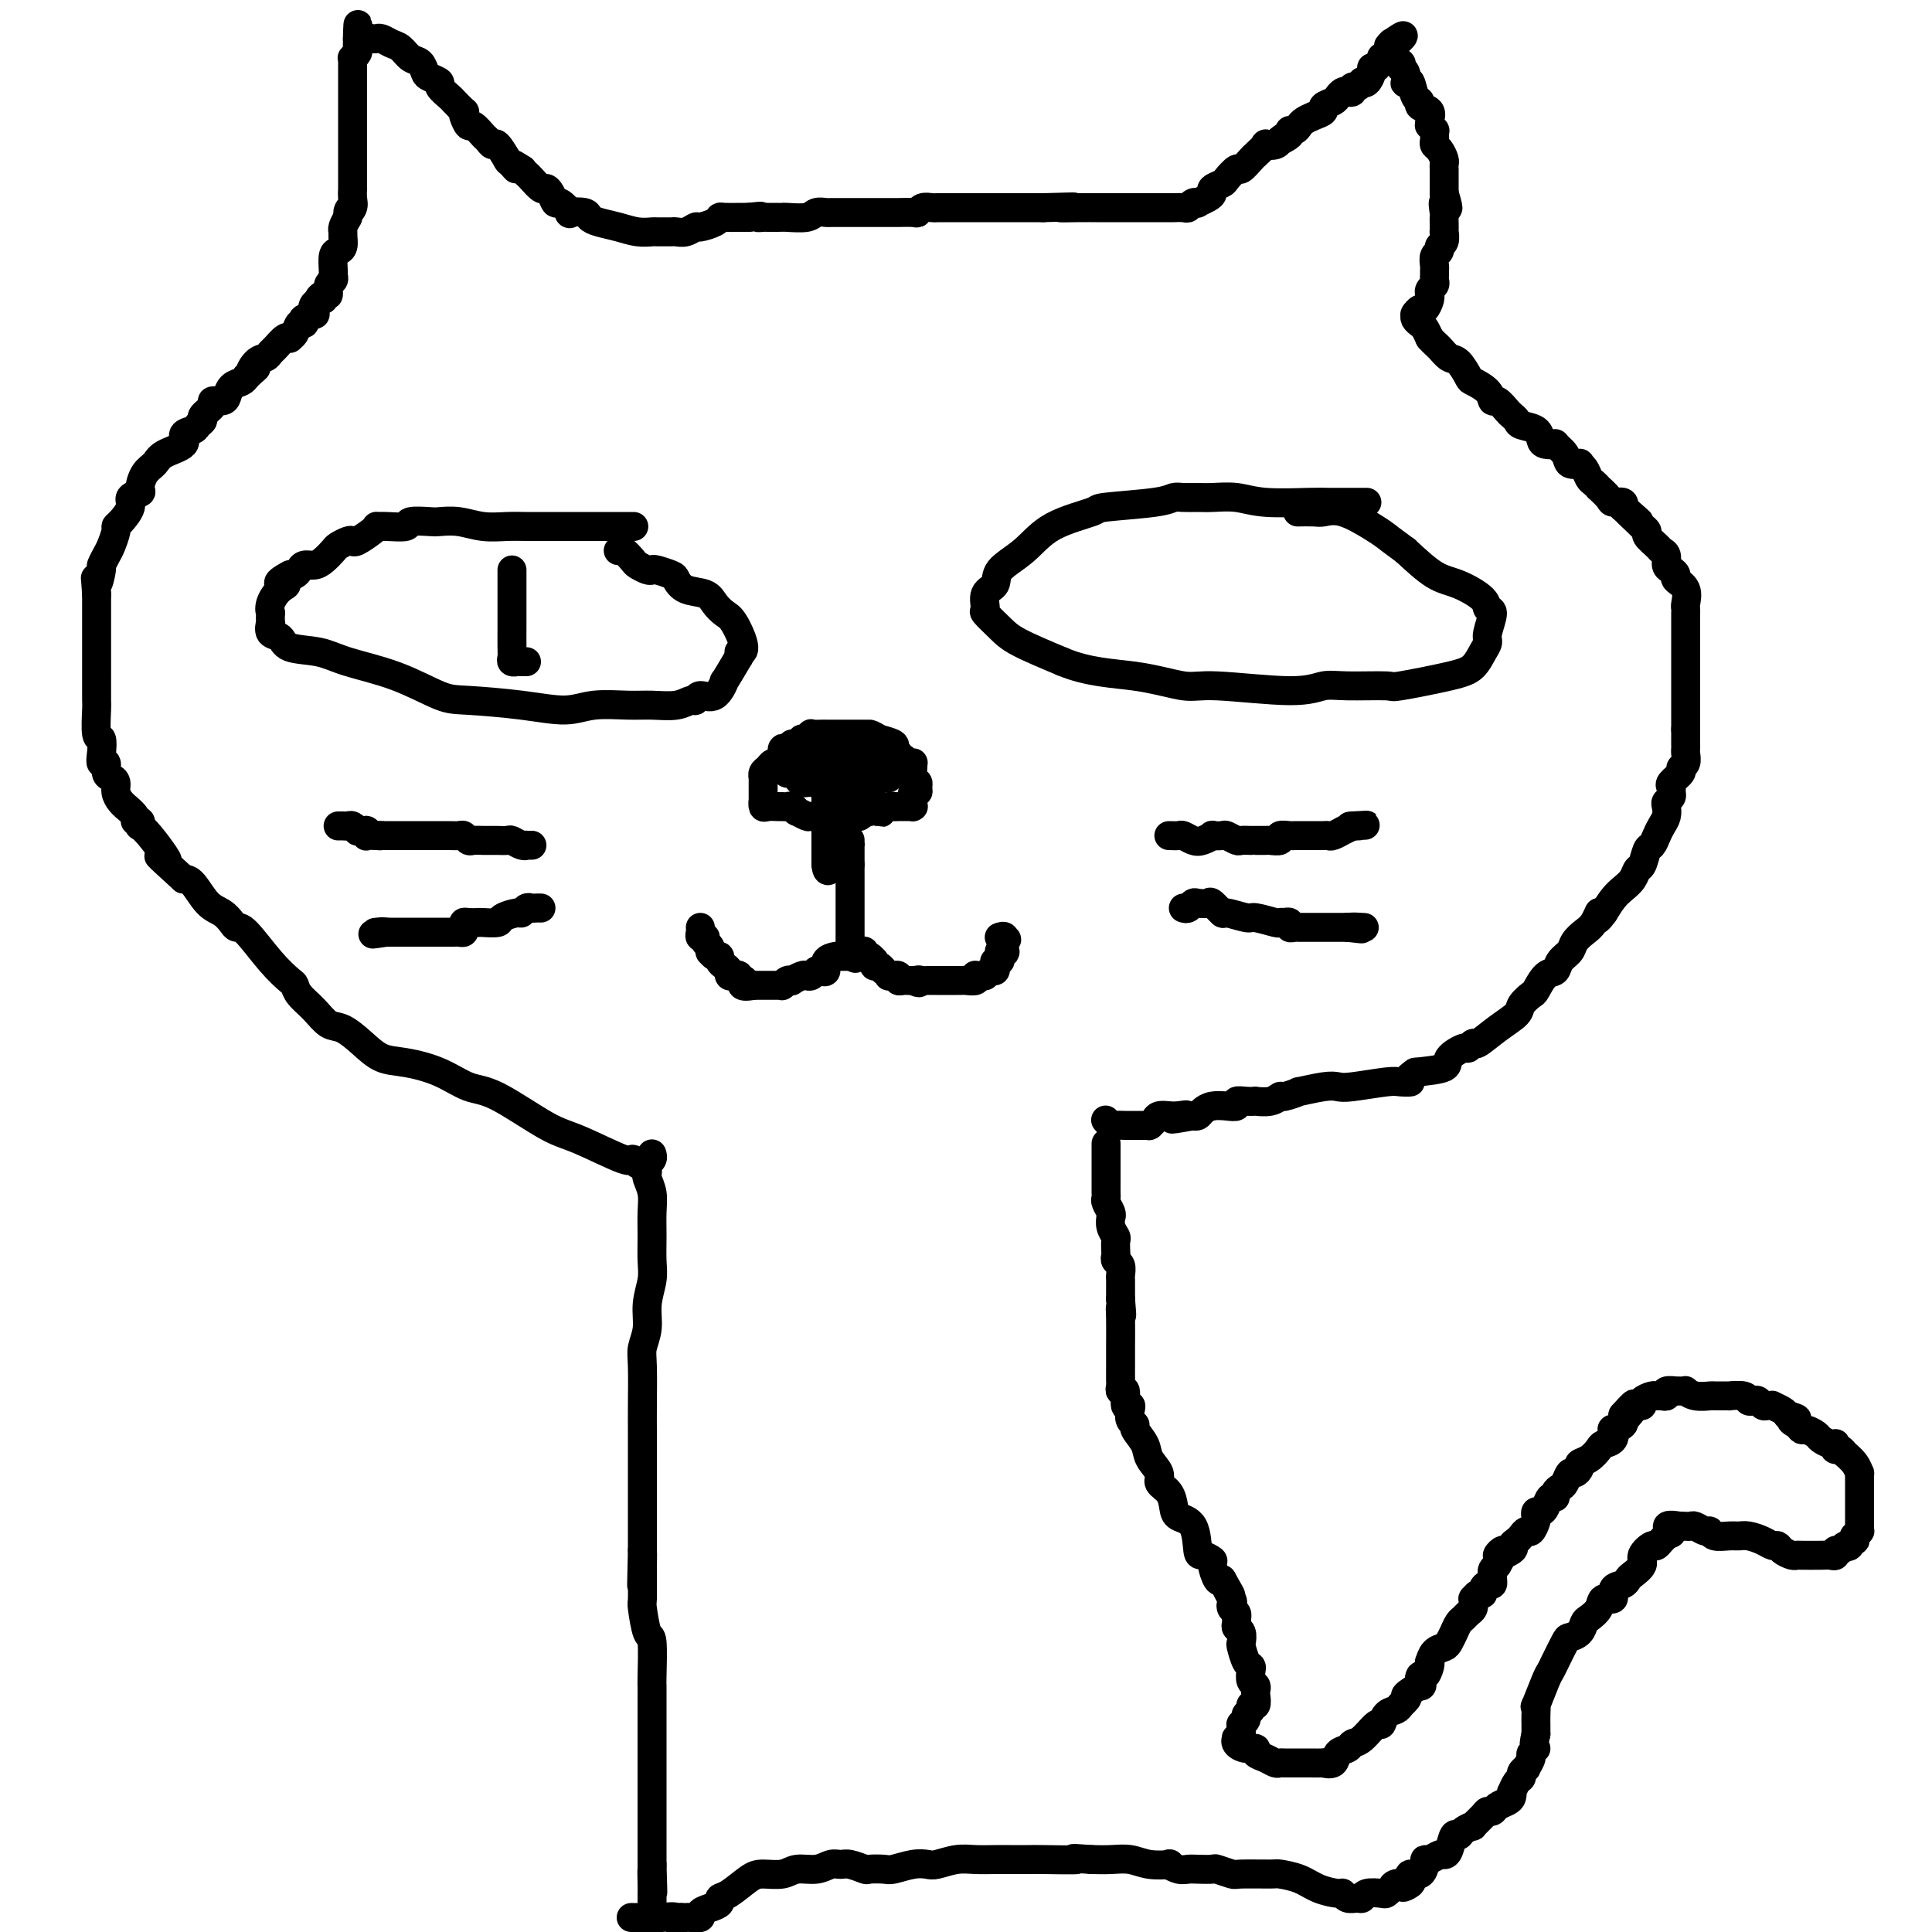 <svg viewBox='0 0 400 400' version='1.1' xmlns='http://www.w3.org/2000/svg' xmlns:xlink='http://www.w3.org/1999/xlink'><g fill='none' stroke='#000000' stroke-width='6' stroke-linecap='round' stroke-linejoin='round'><path d='M135,239c-0.030,-0.089 -0.060,-0.178 0,0c0.060,0.178 0.211,0.624 0,1c-0.211,0.376 -0.785,0.684 -1,1c-0.215,0.316 -0.072,0.642 0,1c0.072,0.358 0.072,0.748 0,1c-0.072,0.252 -0.216,0.367 0,1c0.216,0.633 0.791,1.785 1,3c0.209,1.215 0.052,2.494 0,4c-0.052,1.506 0.001,3.238 0,5c-0.001,1.762 -0.057,3.553 0,5c0.057,1.447 0.225,2.550 0,4c-0.225,1.450 -0.845,3.249 -1,5c-0.155,1.751 0.155,3.456 0,5c-0.155,1.544 -0.773,2.927 -1,4c-0.227,1.073 -0.061,1.837 0,4c0.061,2.163 0.016,5.727 0,8c-0.016,2.273 -0.004,3.255 0,5c0.004,1.745 0.001,4.253 0,6c-0.001,1.747 -0.000,2.734 0,4c0.000,1.266 0.000,2.811 0,4c-0.000,1.189 -0.000,2.023 0,3c0.000,0.977 0.000,2.097 0,3c-0.000,0.903 -0.000,1.589 0,2c0.000,0.411 0.000,0.546 0,1c-0.000,0.454 -0.000,1.227 0,2'/><path d='M133,321c-0.309,13.112 -0.080,4.891 0,2c0.080,-2.891 0.011,-0.452 0,2c-0.011,2.452 0.036,4.916 0,6c-0.036,1.084 -0.153,0.786 0,2c0.153,1.214 0.577,3.938 1,5c0.423,1.062 0.845,0.462 1,2c0.155,1.538 0.041,5.213 0,7c-0.041,1.787 -0.011,1.684 0,2c0.011,0.316 0.003,1.049 0,2c-0.003,0.951 -0.001,2.119 0,3c0.001,0.881 0.000,1.474 0,3c-0.000,1.526 -0.000,3.984 0,5c0.000,1.016 0.000,0.591 0,1c-0.000,0.409 -0.000,1.653 0,3c0.000,1.347 0.000,2.797 0,5c-0.000,2.203 -0.000,5.158 0,7c0.000,1.842 0.000,2.571 0,3c-0.000,0.429 -0.000,0.558 0,1c0.000,0.442 0.000,1.196 0,2c-0.000,0.804 -0.000,1.658 0,2c0.000,0.342 0.000,0.171 0,0'/><path d='M135,386c0.309,10.413 0.083,3.945 0,2c-0.083,-1.945 -0.022,0.631 0,2c0.022,1.369 0.005,1.530 0,2c-0.005,0.470 0.002,1.250 0,2c-0.002,0.750 -0.014,1.469 0,2c0.014,0.531 0.055,0.874 0,1c-0.055,0.126 -0.207,0.034 0,0c0.207,-0.034 0.773,-0.010 1,0c0.227,0.010 0.113,0.005 0,0'/><path d='M229,237c-0.000,-0.233 -0.000,-0.467 0,0c0.000,0.467 0.000,1.634 0,2c-0.000,0.366 -0.000,-0.071 0,0c0.000,0.071 0.000,0.648 0,1c-0.000,0.352 -0.000,0.479 0,1c0.000,0.521 0.000,1.435 0,2c-0.000,0.565 -0.001,0.780 0,1c0.001,0.220 0.004,0.444 0,1c-0.004,0.556 -0.015,1.445 0,2c0.015,0.555 0.057,0.776 0,1c-0.057,0.224 -0.211,0.451 0,1c0.211,0.549 0.788,1.421 1,2c0.212,0.579 0.061,0.866 0,1c-0.061,0.134 -0.030,0.115 0,0c0.030,-0.115 0.061,-0.325 0,0c-0.061,0.325 -0.212,1.186 0,2c0.212,0.814 0.788,1.580 1,2c0.212,0.420 0.061,0.493 0,1c-0.061,0.507 -0.030,1.449 0,2c0.030,0.551 0.061,0.711 0,1c-0.061,0.289 -0.212,0.708 0,1c0.212,0.292 0.789,0.459 1,1c0.211,0.541 0.057,1.457 0,2c-0.057,0.543 -0.015,0.713 0,1c0.015,0.287 0.004,0.693 0,1c-0.004,0.307 -0.001,0.516 0,1c0.001,0.484 0.001,1.242 0,2'/><path d='M232,269c0.464,5.361 0.124,2.765 0,2c-0.124,-0.765 -0.033,0.303 0,2c0.033,1.697 0.009,4.023 0,6c-0.009,1.977 -0.004,3.606 0,4c0.004,0.394 0.005,-0.448 0,0c-0.005,0.448 -0.016,2.184 0,3c0.016,0.816 0.061,0.712 0,1c-0.061,0.288 -0.226,0.969 0,1c0.226,0.031 0.844,-0.588 1,0c0.156,0.588 -0.150,2.381 0,3c0.150,0.619 0.756,0.062 1,0c0.244,-0.062 0.125,0.371 0,1c-0.125,0.629 -0.256,1.456 0,2c0.256,0.544 0.900,0.807 1,1c0.100,0.193 -0.343,0.317 0,1c0.343,0.683 1.472,1.925 2,3c0.528,1.075 0.457,1.982 1,3c0.543,1.018 1.702,2.146 2,3c0.298,0.854 -0.263,1.433 0,2c0.263,0.567 1.352,1.123 2,2c0.648,0.877 0.855,2.076 1,3c0.145,0.924 0.229,1.572 1,2c0.771,0.428 2.230,0.637 3,2c0.770,1.363 0.850,3.879 1,5c0.150,1.121 0.369,0.847 1,1c0.631,0.153 1.674,0.732 2,1c0.326,0.268 -0.066,0.226 0,1c0.066,0.774 0.590,2.364 1,3c0.410,0.636 0.705,0.318 1,0'/><path d='M253,327c3.106,5.449 1.372,2.573 1,2c-0.372,-0.573 0.618,1.157 1,2c0.382,0.843 0.155,0.800 0,1c-0.155,0.200 -0.237,0.645 0,1c0.237,0.355 0.795,0.620 1,1c0.205,0.380 0.059,0.874 0,1c-0.059,0.126 -0.030,-0.117 0,0c0.030,0.117 0.060,0.593 0,1c-0.060,0.407 -0.209,0.747 0,1c0.209,0.253 0.778,0.421 1,1c0.222,0.579 0.098,1.569 0,2c-0.098,0.431 -0.171,0.304 0,1c0.171,0.696 0.585,2.214 1,3c0.415,0.786 0.829,0.841 1,1c0.171,0.159 0.098,0.423 0,1c-0.098,0.577 -0.221,1.469 0,2c0.221,0.531 0.787,0.702 1,1c0.213,0.298 0.072,0.724 0,1c-0.072,0.276 -0.076,0.403 0,1c0.076,0.597 0.232,1.665 0,2c-0.232,0.335 -0.850,-0.064 -1,0c-0.150,0.064 0.170,0.591 0,1c-0.170,0.409 -0.830,0.701 -1,1c-0.170,0.299 0.151,0.605 0,1c-0.151,0.395 -0.772,0.879 -1,1c-0.228,0.121 -0.061,-0.122 0,0c0.061,0.122 0.016,0.610 0,1c-0.016,0.390 -0.005,0.683 0,1c0.005,0.317 0.002,0.659 0,1'/><path d='M257,360c-0.689,1.389 -0.911,0.362 -1,0c-0.089,-0.362 -0.044,-0.059 0,0c0.044,0.059 0.087,-0.125 0,0c-0.087,0.125 -0.305,0.558 0,1c0.305,0.442 1.132,0.893 2,1c0.868,0.107 1.777,-0.129 2,0c0.223,0.129 -0.240,0.623 0,1c0.240,0.377 1.181,0.637 2,1c0.819,0.363 1.515,0.829 2,1c0.485,0.171 0.761,0.046 1,0c0.239,-0.046 0.443,-0.012 1,0c0.557,0.012 1.468,0.003 2,0c0.532,-0.003 0.687,-0.001 1,0c0.313,0.001 0.784,0.002 1,0c0.216,-0.002 0.175,-0.007 1,0c0.825,0.007 2.515,0.027 3,0c0.485,-0.027 -0.235,-0.102 0,0c0.235,0.102 1.427,0.381 2,0c0.573,-0.381 0.528,-1.420 1,-2c0.472,-0.580 1.460,-0.700 2,-1c0.540,-0.300 0.630,-0.781 1,-1c0.370,-0.219 1.020,-0.177 2,-1c0.980,-0.823 2.290,-2.511 3,-3c0.710,-0.489 0.819,0.219 1,0c0.181,-0.219 0.433,-1.367 1,-2c0.567,-0.633 1.448,-0.752 2,-1c0.552,-0.248 0.776,-0.624 1,-1'/><path d='M290,353c2.520,-2.179 0.822,-1.626 1,-2c0.178,-0.374 2.234,-1.676 3,-2c0.766,-0.324 0.244,0.329 0,0c-0.244,-0.329 -0.209,-1.642 0,-2c0.209,-0.358 0.594,0.237 1,0c0.406,-0.237 0.834,-1.306 1,-2c0.166,-0.694 0.072,-1.011 0,-1c-0.072,0.011 -0.121,0.351 0,0c0.121,-0.351 0.414,-1.393 1,-2c0.586,-0.607 1.467,-0.778 2,-1c0.533,-0.222 0.720,-0.493 1,-1c0.280,-0.507 0.653,-1.249 1,-2c0.347,-0.751 0.667,-1.512 1,-2c0.333,-0.488 0.678,-0.704 1,-1c0.322,-0.296 0.622,-0.672 1,-1c0.378,-0.328 0.832,-0.609 1,-1c0.168,-0.391 0.048,-0.893 0,-1c-0.048,-0.107 -0.023,0.182 0,0c0.023,-0.182 0.044,-0.836 0,-1c-0.044,-0.164 -0.153,0.162 0,0c0.153,-0.162 0.566,-0.813 1,-1c0.434,-0.187 0.887,0.089 1,0c0.113,-0.089 -0.113,-0.545 0,-1c0.113,-0.455 0.566,-0.910 1,-1c0.434,-0.090 0.847,0.183 1,0c0.153,-0.183 0.044,-0.823 0,-1c-0.044,-0.177 -0.022,0.107 0,0c0.022,-0.107 0.044,-0.606 0,-1c-0.044,-0.394 -0.156,-0.684 0,-1c0.156,-0.316 0.578,-0.658 1,-1'/><path d='M310,324c2.909,-4.891 0.180,-2.620 0,-2c-0.180,0.620 2.189,-0.413 3,-1c0.811,-0.587 0.062,-0.730 0,-1c-0.062,-0.270 0.561,-0.668 1,-1c0.439,-0.332 0.692,-0.600 1,-1c0.308,-0.400 0.670,-0.934 1,-1c0.330,-0.066 0.627,0.337 1,0c0.373,-0.337 0.821,-1.412 1,-2c0.179,-0.588 0.089,-0.687 0,-1c-0.089,-0.313 -0.178,-0.840 0,-1c0.178,-0.160 0.621,0.045 1,0c0.379,-0.045 0.693,-0.341 1,-1c0.307,-0.659 0.607,-1.681 1,-2c0.393,-0.319 0.879,0.064 1,0c0.121,-0.064 -0.123,-0.577 0,-1c0.123,-0.423 0.611,-0.757 1,-1c0.389,-0.243 0.677,-0.394 1,-1c0.323,-0.606 0.681,-1.667 1,-2c0.319,-0.333 0.600,0.062 1,0c0.400,-0.062 0.918,-0.580 1,-1c0.082,-0.420 -0.272,-0.741 0,-1c0.272,-0.259 1.170,-0.455 2,-1c0.830,-0.545 1.594,-1.437 2,-2c0.406,-0.563 0.456,-0.795 1,-1c0.544,-0.205 1.582,-0.384 2,-1c0.418,-0.616 0.217,-1.671 0,-2c-0.217,-0.329 -0.450,0.066 0,0c0.450,-0.066 1.583,-0.595 2,-1c0.417,-0.405 0.119,-0.687 0,-1c-0.119,-0.313 -0.060,-0.656 0,-1'/><path d='M336,293c4.199,-4.752 1.698,-1.132 1,0c-0.698,1.132 0.408,-0.222 1,-1c0.592,-0.778 0.669,-0.979 1,-1c0.331,-0.021 0.914,0.138 1,0c0.086,-0.138 -0.327,-0.572 0,-1c0.327,-0.428 1.392,-0.851 2,-1c0.608,-0.149 0.759,-0.026 1,0c0.241,0.026 0.572,-0.046 1,0c0.428,0.046 0.955,0.208 1,0c0.045,-0.208 -0.390,-0.788 0,-1c0.390,-0.212 1.606,-0.058 2,0c0.394,0.058 -0.033,0.019 0,0c0.033,-0.019 0.528,-0.019 1,0c0.472,0.019 0.922,0.058 1,0c0.078,-0.058 -0.216,-0.212 0,0c0.216,0.212 0.941,0.789 2,1c1.059,0.211 2.452,0.056 3,0c0.548,-0.056 0.251,-0.011 1,0c0.749,0.011 2.543,-0.011 3,0c0.457,0.011 -0.425,0.054 0,0c0.425,-0.054 2.155,-0.207 3,0c0.845,0.207 0.803,0.773 1,1c0.197,0.227 0.631,0.113 1,0c0.369,-0.113 0.671,-0.227 1,0c0.329,0.227 0.683,0.796 1,1c0.317,0.204 0.596,0.044 1,0c0.404,-0.044 0.933,0.030 1,0c0.067,-0.030 -0.328,-0.162 0,0c0.328,0.162 1.379,0.618 2,1c0.621,0.382 0.810,0.691 1,1'/><path d='M370,293c3.583,0.957 1.542,0.848 1,1c-0.542,0.152 0.417,0.565 1,1c0.583,0.435 0.790,0.891 1,1c0.210,0.109 0.424,-0.128 1,0c0.576,0.128 1.513,0.622 2,1c0.487,0.378 0.523,0.641 1,1c0.477,0.359 1.395,0.814 2,1c0.605,0.186 0.897,0.101 1,0c0.103,-0.101 0.017,-0.220 0,0c-0.017,0.220 0.034,0.777 0,1c-0.034,0.223 -0.155,0.111 0,0c0.155,-0.111 0.584,-0.220 1,0c0.416,0.220 0.819,0.771 1,1c0.181,0.229 0.139,0.137 0,0c-0.139,-0.137 -0.377,-0.318 0,0c0.377,0.318 1.369,1.137 2,2c0.631,0.863 0.901,1.771 1,2c0.099,0.229 0.026,-0.223 0,0c-0.026,0.223 -0.007,1.119 0,2c0.007,0.881 0.002,1.746 0,2c-0.002,0.254 -0.001,-0.103 0,0c0.001,0.103 0.000,0.667 0,1c-0.000,0.333 -0.000,0.436 0,1c0.000,0.564 0.000,1.590 0,2c-0.000,0.410 -0.000,0.205 0,0c0.000,-0.205 0.001,-0.409 0,0c-0.001,0.409 -0.003,1.433 0,2c0.003,0.567 0.011,0.678 0,1c-0.011,0.322 -0.041,0.856 0,1c0.041,0.144 0.155,-0.102 0,0c-0.155,0.102 -0.577,0.551 -1,1'/><path d='M384,318c0.048,2.194 0.166,0.181 0,0c-0.166,-0.181 -0.618,1.472 -1,2c-0.382,0.528 -0.694,-0.069 -1,0c-0.306,0.069 -0.608,0.803 -1,1c-0.392,0.197 -0.876,-0.143 -1,0c-0.124,0.143 0.111,0.770 0,1c-0.111,0.230 -0.568,0.062 -1,0c-0.432,-0.062 -0.841,-0.019 -2,0c-1.159,0.019 -3.070,0.015 -4,0c-0.930,-0.015 -0.879,-0.042 -1,0c-0.121,0.042 -0.416,0.152 -1,0c-0.584,-0.152 -1.459,-0.566 -2,-1c-0.541,-0.434 -0.750,-0.887 -1,-1c-0.250,-0.113 -0.541,0.113 -1,0c-0.459,-0.113 -1.086,-0.565 -2,-1c-0.914,-0.435 -2.115,-0.853 -3,-1c-0.885,-0.147 -1.455,-0.024 -2,0c-0.545,0.024 -1.067,-0.050 -2,0c-0.933,0.050 -2.277,0.224 -3,0c-0.723,-0.224 -0.824,-0.845 -1,-1c-0.176,-0.155 -0.429,0.154 -1,0c-0.571,-0.154 -1.462,-0.773 -2,-1c-0.538,-0.227 -0.722,-0.061 -1,0c-0.278,0.061 -0.651,0.017 -1,0c-0.349,-0.017 -0.675,-0.009 -1,0'/><path d='M348,316c-4.290,-0.728 -2.517,0.452 -2,1c0.517,0.548 -0.224,0.464 -1,1c-0.776,0.536 -1.588,1.691 -2,2c-0.412,0.309 -0.425,-0.230 -1,0c-0.575,0.230 -1.711,1.228 -2,2c-0.289,0.772 0.268,1.319 0,2c-0.268,0.681 -1.362,1.497 -2,2c-0.638,0.503 -0.819,0.694 -1,1c-0.181,0.306 -0.362,0.729 -1,1c-0.638,0.271 -1.733,0.391 -2,1c-0.267,0.609 0.293,1.706 0,2c-0.293,0.294 -1.439,-0.216 -2,0c-0.561,0.216 -0.535,1.158 -1,2c-0.465,0.842 -1.419,1.585 -2,2c-0.581,0.415 -0.789,0.503 -1,1c-0.211,0.497 -0.424,1.404 -1,2c-0.576,0.596 -1.515,0.880 -2,1c-0.485,0.120 -0.516,0.076 -1,1c-0.484,0.924 -1.422,2.817 -2,4c-0.578,1.183 -0.796,1.657 -1,2c-0.204,0.343 -0.394,0.555 -1,2c-0.606,1.445 -1.626,4.123 -2,5c-0.374,0.877 -0.100,-0.047 0,0c0.100,0.047 0.027,1.064 0,2c-0.027,0.936 -0.007,1.790 0,2c0.007,0.210 0.002,-0.226 0,0c-0.002,0.226 -0.001,1.113 0,2'/><path d='M318,359c-0.863,3.565 -0.020,2.979 0,3c0.020,0.021 -0.783,0.650 -1,1c-0.217,0.350 0.153,0.423 0,1c-0.153,0.577 -0.828,1.659 -1,2c-0.172,0.341 0.161,-0.059 0,0c-0.161,0.059 -0.814,0.575 -1,1c-0.186,0.425 0.094,0.758 0,1c-0.094,0.242 -0.563,0.394 -1,1c-0.437,0.606 -0.842,1.668 -1,2c-0.158,0.332 -0.070,-0.065 0,0c0.070,0.065 0.120,0.591 0,1c-0.120,0.409 -0.412,0.700 -1,1c-0.588,0.300 -1.472,0.610 -2,1c-0.528,0.390 -0.700,0.860 -1,1c-0.300,0.140 -0.728,-0.051 -1,0c-0.272,0.051 -0.387,0.344 -1,1c-0.613,0.656 -1.722,1.676 -2,2c-0.278,0.324 0.277,-0.046 0,0c-0.277,0.046 -1.384,0.510 -2,1c-0.616,0.490 -0.742,1.006 -1,1c-0.258,-0.006 -0.650,-0.534 -1,0c-0.350,0.534 -0.658,2.128 -1,3c-0.342,0.872 -0.718,1.020 -1,1c-0.282,-0.020 -0.470,-0.208 -1,0c-0.530,0.208 -1.403,0.811 -2,1c-0.597,0.189 -0.917,-0.038 -1,0c-0.083,0.038 0.070,0.340 0,1c-0.070,0.660 -0.365,1.678 -1,2c-0.635,0.322 -1.610,-0.051 -2,0c-0.390,0.051 -0.195,0.525 0,1'/><path d='M292,389c-3.180,2.857 -0.631,1.500 0,1c0.631,-0.500 -0.658,-0.144 -1,0c-0.342,0.144 0.261,0.077 0,0c-0.261,-0.077 -1.387,-0.165 -2,0c-0.613,0.165 -0.714,0.584 -1,1c-0.286,0.416 -0.758,0.829 -1,1c-0.242,0.171 -0.253,0.099 -1,0c-0.747,-0.099 -2.228,-0.227 -3,0c-0.772,0.227 -0.834,0.807 -1,1c-0.166,0.193 -0.435,-0.003 -1,0c-0.565,0.003 -1.427,0.205 -2,0c-0.573,-0.205 -0.858,-0.815 -1,-1c-0.142,-0.185 -0.141,0.056 -1,0c-0.859,-0.056 -2.577,-0.407 -4,-1c-1.423,-0.593 -2.550,-1.426 -4,-2c-1.450,-0.574 -3.223,-0.890 -4,-1c-0.777,-0.110 -0.560,-0.015 -2,0c-1.440,0.015 -4.539,-0.048 -6,0c-1.461,0.048 -1.283,0.209 -2,0c-0.717,-0.209 -2.327,-0.787 -3,-1c-0.673,-0.213 -0.409,-0.061 -1,0c-0.591,0.061 -2.036,0.030 -3,0c-0.964,-0.030 -1.447,-0.060 -2,0c-0.553,0.060 -1.176,0.208 -2,0c-0.824,-0.208 -1.851,-0.774 -2,-1c-0.149,-0.226 0.579,-0.113 0,0c-0.579,0.113 -2.464,0.226 -4,0c-1.536,-0.226 -2.721,-0.792 -4,-1c-1.279,-0.208 -2.651,-0.060 -4,0c-1.349,0.060 -2.674,0.030 -4,0'/><path d='M226,385c-6.322,-0.464 -2.626,-0.124 -3,0c-0.374,0.124 -4.816,0.034 -7,0c-2.184,-0.034 -2.110,-0.010 -3,0c-0.890,0.010 -2.746,0.006 -4,0c-1.254,-0.006 -1.907,-0.016 -3,0c-1.093,0.016 -2.626,0.056 -4,0c-1.374,-0.056 -2.588,-0.207 -4,0c-1.412,0.207 -3.020,0.774 -4,1c-0.980,0.226 -1.331,0.113 -2,0c-0.669,-0.113 -1.655,-0.225 -3,0c-1.345,0.225 -3.050,0.789 -4,1c-0.950,0.211 -1.147,0.071 -2,0c-0.853,-0.071 -2.364,-0.073 -3,0c-0.636,0.073 -0.399,0.220 -1,0c-0.601,-0.220 -2.041,-0.806 -3,-1c-0.959,-0.194 -1.438,0.004 -2,0c-0.562,-0.004 -1.207,-0.212 -2,0c-0.793,0.212 -1.733,0.842 -3,1c-1.267,0.158 -2.860,-0.157 -4,0c-1.140,0.157 -1.826,0.788 -3,1c-1.174,0.212 -2.835,0.007 -4,0c-1.165,-0.007 -1.834,0.183 -3,1c-1.166,0.817 -2.828,2.260 -4,3c-1.172,0.740 -1.853,0.776 -2,1c-0.147,0.224 0.241,0.634 0,1c-0.241,0.366 -1.111,0.686 -2,1c-0.889,0.314 -1.796,0.620 -2,1c-0.204,0.380 0.296,0.834 0,1c-0.296,0.166 -1.387,0.045 -2,0c-0.613,-0.045 -0.746,-0.013 -1,0c-0.254,0.013 -0.627,0.006 -1,0'/><path d='M141,397c-2.221,1.238 -0.774,0.332 -1,0c-0.226,-0.332 -2.124,-0.089 -3,0c-0.876,0.089 -0.730,0.024 -1,0c-0.270,-0.024 -0.957,-0.006 -2,0c-1.043,0.006 -2.441,0.002 -3,0c-0.559,-0.002 -0.280,-0.001 0,0'/><path d='M134,241c-0.340,-0.038 -0.681,-0.076 -1,0c-0.319,0.076 -0.617,0.267 -1,0c-0.383,-0.267 -0.850,-0.993 -1,-1c-0.150,-0.007 0.016,0.705 -2,0c-2.016,-0.705 -6.213,-2.825 -9,-4c-2.787,-1.175 -4.163,-1.404 -7,-3c-2.837,-1.596 -7.136,-4.559 -10,-6c-2.864,-1.441 -4.292,-1.361 -6,-2c-1.708,-0.639 -3.696,-1.996 -6,-3c-2.304,-1.004 -4.924,-1.654 -7,-2c-2.076,-0.346 -3.608,-0.389 -5,-1c-1.392,-0.611 -2.642,-1.791 -4,-3c-1.358,-1.209 -2.822,-2.447 -4,-3c-1.178,-0.553 -2.068,-0.423 -3,-1c-0.932,-0.577 -1.907,-1.863 -3,-3c-1.093,-1.137 -2.306,-2.127 -3,-3c-0.694,-0.873 -0.869,-1.631 -1,-2c-0.131,-0.369 -0.220,-0.350 -1,-1c-0.780,-0.650 -2.253,-1.971 -4,-4c-1.747,-2.029 -3.769,-4.768 -5,-6c-1.231,-1.232 -1.670,-0.957 -2,-1c-0.330,-0.043 -0.550,-0.404 -1,-1c-0.450,-0.596 -1.131,-1.428 -2,-2c-0.869,-0.572 -1.926,-0.885 -3,-2c-1.074,-1.115 -2.164,-3.033 -3,-4c-0.836,-0.967 -1.418,-0.984 -2,-1'/><path d='M38,182c-7.289,-6.625 -5.011,-4.688 -4,-4c1.011,0.688 0.755,0.128 0,-1c-0.755,-1.128 -2.011,-2.824 -3,-4c-0.989,-1.176 -1.713,-1.834 -2,-2c-0.287,-0.166 -0.137,0.158 0,0c0.137,-0.158 0.262,-0.798 0,-1c-0.262,-0.202 -0.910,0.035 -1,0c-0.090,-0.035 0.378,-0.341 0,-1c-0.378,-0.659 -1.603,-1.672 -2,-2c-0.397,-0.328 0.035,0.028 0,0c-0.035,-0.028 -0.535,-0.440 -1,-1c-0.465,-0.560 -0.894,-1.268 -1,-2c-0.106,-0.732 0.112,-1.487 0,-2c-0.112,-0.513 -0.552,-0.783 -1,-1c-0.448,-0.217 -0.904,-0.381 -1,-1c-0.096,-0.619 0.167,-1.692 0,-2c-0.167,-0.308 -0.763,0.148 -1,0c-0.237,-0.148 -0.116,-0.901 0,-2c0.116,-1.099 0.227,-2.543 0,-3c-0.227,-0.457 -0.793,0.075 -1,-1c-0.207,-1.075 -0.055,-3.755 0,-5c0.055,-1.245 0.015,-1.053 0,-2c-0.015,-0.947 -0.004,-3.031 0,-5c0.004,-1.969 0.001,-3.823 0,-5c-0.001,-1.177 -0.000,-1.676 0,-3c0.000,-1.324 0.000,-3.472 0,-5c-0.000,-1.528 -0.000,-2.437 0,-3c0.000,-0.563 0.000,-0.782 0,-1'/><path d='M20,123c-0.374,-5.694 -0.308,-2.431 0,-2c0.308,0.431 0.857,-1.972 1,-3c0.143,-1.028 -0.120,-0.682 0,-1c0.120,-0.318 0.622,-1.302 1,-2c0.378,-0.698 0.631,-1.111 1,-2c0.369,-0.889 0.853,-2.255 1,-3c0.147,-0.745 -0.044,-0.868 0,-1c0.044,-0.132 0.323,-0.271 1,-1c0.677,-0.729 1.753,-2.047 2,-3c0.247,-0.953 -0.333,-1.539 0,-2c0.333,-0.461 1.581,-0.795 2,-1c0.419,-0.205 0.009,-0.281 0,-1c-0.009,-0.719 0.384,-2.080 1,-3c0.616,-0.920 1.454,-1.398 2,-2c0.546,-0.602 0.800,-1.327 2,-2c1.200,-0.673 3.345,-1.294 4,-2c0.655,-0.706 -0.180,-1.498 0,-2c0.180,-0.502 1.377,-0.715 2,-1c0.623,-0.285 0.673,-0.640 1,-1c0.327,-0.360 0.931,-0.723 1,-1c0.069,-0.277 -0.399,-0.469 0,-1c0.399,-0.531 1.664,-1.403 2,-2c0.336,-0.597 -0.257,-0.919 0,-1c0.257,-0.081 1.364,0.081 2,0c0.636,-0.081 0.799,-0.403 1,-1c0.201,-0.597 0.439,-1.468 1,-2c0.561,-0.532 1.446,-0.723 2,-1c0.554,-0.277 0.777,-0.638 1,-1'/><path d='M51,78c3.443,-3.212 1.552,-1.241 1,-1c-0.552,0.241 0.237,-1.249 1,-2c0.763,-0.751 1.501,-0.762 2,-1c0.499,-0.238 0.760,-0.704 1,-1c0.240,-0.296 0.460,-0.421 1,-1c0.540,-0.579 1.401,-1.613 2,-2c0.599,-0.387 0.935,-0.127 1,0c0.065,0.127 -0.140,0.121 0,0c0.140,-0.121 0.624,-0.357 1,-1c0.376,-0.643 0.644,-1.693 1,-2c0.356,-0.307 0.800,0.130 1,0c0.200,-0.130 0.156,-0.826 0,-1c-0.156,-0.174 -0.425,0.174 0,0c0.425,-0.174 1.545,-0.868 2,-1c0.455,-0.132 0.244,0.300 0,0c-0.244,-0.300 -0.520,-1.332 0,-2c0.520,-0.668 1.837,-0.970 2,-1c0.163,-0.030 -0.828,0.214 -1,0c-0.172,-0.214 0.476,-0.884 1,-1c0.524,-0.116 0.925,0.322 1,0c0.075,-0.322 -0.177,-1.403 0,-2c0.177,-0.597 0.782,-0.709 1,-1c0.218,-0.291 0.048,-0.759 0,-1c-0.048,-0.241 0.026,-0.253 0,-1c-0.026,-0.747 -0.150,-2.228 0,-3c0.150,-0.772 0.575,-0.836 1,-1c0.425,-0.164 0.849,-0.428 1,-1c0.151,-0.572 0.030,-1.452 0,-2c-0.030,-0.548 0.030,-0.763 0,-1c-0.030,-0.237 -0.152,-0.496 0,-1c0.152,-0.504 0.576,-1.252 1,-2'/><path d='M72,45c0.713,-2.818 -0.005,-1.364 0,-1c0.005,0.364 0.733,-0.361 1,-1c0.267,-0.639 0.071,-1.191 0,-2c-0.071,-0.809 -0.019,-1.873 0,-2c0.019,-0.127 0.005,0.684 0,0c-0.005,-0.684 -0.001,-2.865 0,-4c0.001,-1.135 0.000,-1.226 0,-2c-0.000,-0.774 -0.000,-2.231 0,-3c0.000,-0.769 0.000,-0.849 0,-1c-0.000,-0.151 -0.000,-0.373 0,-1c0.000,-0.627 0.000,-1.661 0,-2c-0.000,-0.339 -0.000,0.015 0,0c0.000,-0.015 0.000,-0.398 0,-1c-0.000,-0.602 -0.000,-1.422 0,-2c0.000,-0.578 0.000,-0.914 0,-1c-0.000,-0.086 -0.000,0.079 0,0c0.000,-0.079 0.000,-0.401 0,-1c-0.000,-0.599 -0.000,-1.475 0,-2c0.000,-0.525 0.000,-0.700 0,-1c-0.000,-0.300 -0.000,-0.724 0,-1c0.000,-0.276 0.000,-0.404 0,-1c-0.000,-0.596 -0.001,-1.662 0,-2c0.001,-0.338 0.004,0.050 0,0c-0.004,-0.050 -0.015,-0.538 0,-1c0.015,-0.462 0.057,-0.897 0,-1c-0.057,-0.103 -0.211,0.126 0,0c0.211,-0.126 0.789,-0.608 1,-1c0.211,-0.392 0.057,-0.693 0,-1c-0.057,-0.307 -0.015,-0.621 0,-1c0.015,-0.379 0.004,-0.823 0,-1c-0.004,-0.177 -0.002,-0.089 0,0'/><path d='M74,8c0.277,-5.724 -0.032,-1.533 0,0c0.032,1.533 0.403,0.410 1,0c0.597,-0.410 1.420,-0.107 2,0c0.580,0.107 0.918,0.016 1,0c0.082,-0.016 -0.091,0.041 0,0c0.091,-0.041 0.448,-0.181 1,0c0.552,0.181 1.300,0.682 2,1c0.700,0.318 1.352,0.452 2,1c0.648,0.548 1.292,1.509 2,2c0.708,0.491 1.480,0.512 2,1c0.520,0.488 0.787,1.444 1,2c0.213,0.556 0.370,0.711 1,1c0.630,0.289 1.731,0.712 2,1c0.269,0.288 -0.296,0.441 0,1c0.296,0.559 1.451,1.525 2,2c0.549,0.475 0.490,0.461 1,1c0.510,0.539 1.589,1.631 2,2c0.411,0.369 0.155,0.015 0,0c-0.155,-0.015 -0.211,0.310 0,1c0.211,0.690 0.687,1.745 1,2c0.313,0.255 0.464,-0.288 1,0c0.536,0.288 1.457,1.409 2,2c0.543,0.591 0.706,0.653 1,1c0.294,0.347 0.718,0.980 1,1c0.282,0.020 0.422,-0.571 1,0c0.578,0.571 1.594,2.306 2,3c0.406,0.694 0.203,0.347 0,0'/><path d='M105,33c3.195,3.411 1.184,1.437 1,1c-0.184,-0.437 1.460,0.661 2,1c0.540,0.339 -0.024,-0.081 0,0c0.024,0.081 0.636,0.664 1,1c0.364,0.336 0.479,0.424 1,1c0.521,0.576 1.448,1.641 2,2c0.552,0.359 0.731,0.013 1,0c0.269,-0.013 0.630,0.308 1,1c0.370,0.692 0.751,1.754 1,2c0.249,0.246 0.367,-0.323 1,0c0.633,0.323 1.782,1.540 2,2c0.218,0.460 -0.494,0.165 0,0c0.494,-0.165 2.193,-0.198 3,0c0.807,0.198 0.721,0.627 1,1c0.279,0.373 0.924,0.688 2,1c1.076,0.312 2.582,0.619 4,1c1.418,0.381 2.747,0.834 4,1c1.253,0.166 2.429,0.044 3,0c0.571,-0.044 0.537,-0.011 1,0c0.463,0.011 1.424,-0.001 2,0c0.576,0.001 0.768,0.015 1,0c0.232,-0.015 0.503,-0.059 1,0c0.497,0.059 1.219,0.222 2,0c0.781,-0.222 1.622,-0.830 2,-1c0.378,-0.170 0.294,0.098 1,0c0.706,-0.098 2.203,-0.562 3,-1c0.797,-0.438 0.896,-0.849 1,-1c0.104,-0.151 0.213,-0.040 1,0c0.787,0.040 2.250,0.011 3,0c0.750,-0.011 0.786,-0.003 1,0c0.214,0.003 0.607,0.002 1,0'/><path d='M155,45c3.959,-0.464 2.357,-0.124 2,0c-0.357,0.124 0.531,0.033 1,0c0.469,-0.033 0.517,-0.008 1,0c0.483,0.008 1.399,-0.002 2,0c0.601,0.002 0.886,0.015 1,0c0.114,-0.015 0.056,-0.056 1,0c0.944,0.056 2.890,0.211 4,0c1.110,-0.211 1.383,-0.789 2,-1c0.617,-0.211 1.579,-0.057 2,0c0.421,0.057 0.301,0.015 1,0c0.699,-0.015 2.215,-0.004 3,0c0.785,0.004 0.838,0.001 1,0c0.162,-0.001 0.433,-0.000 1,0c0.567,0.000 1.430,-0.000 2,0c0.570,0.000 0.846,0.001 2,0c1.154,-0.001 3.187,-0.004 4,0c0.813,0.004 0.406,0.015 1,0c0.594,-0.015 2.188,-0.057 3,0c0.812,0.057 0.843,0.211 1,0c0.157,-0.211 0.441,-0.789 1,-1c0.559,-0.211 1.395,-0.057 2,0c0.605,0.057 0.980,0.015 1,0c0.020,-0.015 -0.316,-0.004 0,0c0.316,0.004 1.284,0.001 2,0c0.716,-0.001 1.179,-0.000 2,0c0.821,0.000 2.001,0.000 3,0c0.999,-0.000 1.817,-0.000 3,0c1.183,0.000 2.729,0.000 3,0c0.271,-0.000 -0.735,-0.000 0,0c0.735,0.000 3.210,0.000 5,0c1.790,-0.000 2.895,-0.000 4,0'/><path d='M216,43c10.220,-0.309 5.270,-0.083 4,0c-1.270,0.083 1.140,0.022 3,0c1.860,-0.022 3.170,-0.006 4,0c0.830,0.006 1.179,0.002 2,0c0.821,-0.002 2.116,-0.000 3,0c0.884,0.000 1.359,0.000 2,0c0.641,-0.000 1.448,-0.000 2,0c0.552,0.000 0.850,-0.000 1,0c0.150,0.000 0.154,0.000 1,0c0.846,-0.000 2.535,-0.000 3,0c0.465,0.000 -0.293,0.001 0,0c0.293,-0.001 1.636,-0.004 2,0c0.364,0.004 -0.252,0.015 0,0c0.252,-0.015 1.372,-0.056 2,0c0.628,0.056 0.763,0.208 1,0c0.237,-0.208 0.575,-0.777 1,-1c0.425,-0.223 0.935,-0.101 1,0c0.065,0.101 -0.315,0.181 0,0c0.315,-0.181 1.326,-0.625 2,-1c0.674,-0.375 1.011,-0.683 1,-1c-0.011,-0.317 -0.369,-0.643 0,-1c0.369,-0.357 1.465,-0.744 2,-1c0.535,-0.256 0.509,-0.382 1,-1c0.491,-0.618 1.499,-1.728 2,-2c0.501,-0.272 0.497,0.295 1,0c0.503,-0.295 1.515,-1.451 2,-2c0.485,-0.549 0.445,-0.490 1,-1c0.555,-0.510 1.705,-1.590 2,-2c0.295,-0.410 -0.267,-0.149 0,0c0.267,0.149 1.362,0.185 2,0c0.638,-0.185 0.819,-0.593 1,-1'/><path d='M265,29c2.969,-2.122 0.392,-0.428 0,0c-0.392,0.428 1.400,-0.410 2,-1c0.600,-0.590 0.009,-0.932 0,-1c-0.009,-0.068 0.566,0.136 1,0c0.434,-0.136 0.727,-0.614 1,-1c0.273,-0.386 0.525,-0.681 1,-1c0.475,-0.319 1.174,-0.663 2,-1c0.826,-0.337 1.780,-0.668 2,-1c0.220,-0.332 -0.292,-0.664 0,-1c0.292,-0.336 1.389,-0.678 2,-1c0.611,-0.322 0.737,-0.626 1,-1c0.263,-0.374 0.662,-0.817 1,-1c0.338,-0.183 0.616,-0.105 1,0c0.384,0.105 0.873,0.238 1,0c0.127,-0.238 -0.107,-0.847 0,-1c0.107,-0.153 0.554,0.149 1,0c0.446,-0.149 0.889,-0.748 1,-1c0.111,-0.252 -0.111,-0.156 0,0c0.111,0.156 0.556,0.374 1,0c0.444,-0.374 0.889,-1.340 1,-2c0.111,-0.660 -0.111,-1.016 0,-1c0.111,0.016 0.555,0.403 1,0c0.445,-0.403 0.890,-1.597 1,-2c0.110,-0.403 -0.115,-0.017 0,0c0.115,0.017 0.569,-0.335 1,-1c0.431,-0.665 0.837,-1.642 1,-2c0.163,-0.358 0.082,-0.096 0,0c-0.082,0.096 -0.166,0.028 0,0c0.166,-0.028 0.583,-0.014 1,0'/><path d='M289,9c3.477,-3.126 0.171,-0.939 -1,0c-1.171,0.939 -0.205,0.632 0,1c0.205,0.368 -0.351,1.412 0,2c0.351,0.588 1.610,0.718 2,1c0.390,0.282 -0.089,0.714 0,1c0.089,0.286 0.744,0.427 1,1c0.256,0.573 0.111,1.578 0,2c-0.111,0.422 -0.190,0.260 0,0c0.190,-0.260 0.647,-0.618 1,0c0.353,0.618 0.602,2.210 1,3c0.398,0.790 0.944,0.776 1,1c0.056,0.224 -0.378,0.686 0,1c0.378,0.314 1.569,0.480 2,1c0.431,0.520 0.101,1.392 0,2c-0.101,0.608 0.025,0.950 0,1c-0.025,0.050 -0.203,-0.194 0,0c0.203,0.194 0.786,0.826 1,1c0.214,0.174 0.060,-0.109 0,0c-0.060,0.109 -0.026,0.610 0,1c0.026,0.390 0.046,0.668 0,1c-0.046,0.332 -0.156,0.718 0,1c0.156,0.282 0.578,0.461 1,1c0.422,0.539 0.845,1.440 1,2c0.155,0.560 0.041,0.780 0,1c-0.041,0.220 -0.011,0.440 0,1c0.011,0.560 0.003,1.459 0,2c-0.003,0.541 -0.001,0.722 0,1c0.001,0.278 0.000,0.651 0,1c-0.000,0.349 -0.000,0.675 0,1'/><path d='M299,40c1.547,5.142 0.415,2.496 0,2c-0.415,-0.496 -0.111,1.158 0,2c0.111,0.842 0.031,0.874 0,1c-0.031,0.126 -0.012,0.348 0,1c0.012,0.652 0.018,1.733 0,2c-0.018,0.267 -0.061,-0.280 0,0c0.061,0.280 0.227,1.388 0,2c-0.227,0.612 -0.845,0.727 -1,1c-0.155,0.273 0.155,0.703 0,1c-0.155,0.297 -0.774,0.461 -1,1c-0.226,0.539 -0.060,1.454 0,2c0.060,0.546 0.012,0.723 0,1c-0.012,0.277 0.011,0.652 0,1c-0.011,0.348 -0.056,0.667 0,1c0.056,0.333 0.212,0.679 0,1c-0.212,0.321 -0.792,0.616 -1,1c-0.208,0.384 -0.044,0.858 0,1c0.044,0.142 -0.030,-0.049 0,0c0.030,0.049 0.166,0.339 0,1c-0.166,0.661 -0.633,1.693 -1,2c-0.367,0.307 -0.635,-0.111 -1,0c-0.365,0.111 -0.827,0.751 -1,1c-0.173,0.249 -0.058,0.107 0,0c0.058,-0.107 0.057,-0.181 0,0c-0.057,0.181 -0.170,0.615 0,1c0.170,0.385 0.623,0.719 1,1c0.377,0.281 0.679,0.509 1,1c0.321,0.491 0.660,1.246 1,2'/><path d='M296,70c0.820,0.954 1.369,1.340 2,2c0.631,0.660 1.342,1.594 2,2c0.658,0.406 1.262,0.285 2,1c0.738,0.715 1.611,2.267 2,3c0.389,0.733 0.293,0.648 1,1c0.707,0.352 2.217,1.141 3,2c0.783,0.859 0.840,1.788 1,2c0.160,0.212 0.422,-0.294 1,0c0.578,0.294 1.472,1.387 2,2c0.528,0.613 0.691,0.745 1,1c0.309,0.255 0.764,0.632 1,1c0.236,0.368 0.253,0.726 1,1c0.747,0.274 2.223,0.464 3,1c0.777,0.536 0.856,1.417 1,2c0.144,0.583 0.352,0.868 1,1c0.648,0.132 1.737,0.113 2,0c0.263,-0.113 -0.298,-0.318 0,0c0.298,0.318 1.456,1.159 2,2c0.544,0.841 0.475,1.682 1,2c0.525,0.318 1.646,0.112 2,0c0.354,-0.112 -0.059,-0.131 0,0c0.059,0.131 0.588,0.412 1,1c0.412,0.588 0.706,1.485 1,2c0.294,0.515 0.588,0.650 1,1c0.412,0.350 0.941,0.916 1,1c0.059,0.084 -0.352,-0.314 0,0c0.352,0.314 1.467,1.338 2,2c0.533,0.662 0.483,0.961 1,1c0.517,0.039 1.601,-0.182 2,0c0.399,0.182 0.114,0.766 0,1c-0.114,0.234 -0.057,0.117 0,0'/><path d='M336,105c6.304,5.532 2.066,1.863 1,1c-1.066,-0.863 1.042,1.082 2,2c0.958,0.918 0.767,0.810 1,1c0.233,0.190 0.889,0.680 1,1c0.111,0.320 -0.325,0.471 0,1c0.325,0.529 1.410,1.437 2,2c0.590,0.563 0.684,0.781 1,1c0.316,0.219 0.853,0.439 1,1c0.147,0.561 -0.097,1.461 0,2c0.097,0.539 0.534,0.715 1,1c0.466,0.285 0.962,0.678 1,1c0.038,0.322 -0.382,0.573 0,1c0.382,0.427 1.567,1.031 2,2c0.433,0.969 0.116,2.305 0,3c-0.116,0.695 -0.031,0.750 0,1c0.031,0.250 0.008,0.695 0,1c-0.008,0.305 -0.002,0.471 0,1c0.002,0.529 0.001,1.421 0,2c-0.001,0.579 -0.000,0.845 0,1c0.000,0.155 0.000,0.199 0,1c-0.000,0.801 -0.000,2.359 0,3c0.000,0.641 0.000,0.366 0,1c-0.000,0.634 -0.000,2.178 0,3c0.000,0.822 0.000,0.921 0,1c-0.000,0.079 -0.000,0.139 0,1c0.000,0.861 0.000,2.524 0,3c-0.000,0.476 -0.000,-0.234 0,0c0.000,0.234 0.000,1.413 0,2c-0.000,0.587 -0.000,0.581 0,1c0.000,0.419 0.000,1.263 0,2c-0.000,0.737 -0.000,1.369 0,2'/><path d='M349,151c0.000,4.893 0.001,2.624 0,2c-0.001,-0.624 -0.005,0.396 0,1c0.005,0.604 0.017,0.791 0,1c-0.017,0.209 -0.065,0.441 0,1c0.065,0.559 0.242,1.445 0,2c-0.242,0.555 -0.902,0.779 -1,1c-0.098,0.221 0.367,0.440 0,1c-0.367,0.560 -1.566,1.460 -2,2c-0.434,0.540 -0.102,0.721 0,1c0.102,0.279 -0.024,0.655 0,1c0.024,0.345 0.200,0.659 0,1c-0.200,0.341 -0.774,0.710 -1,1c-0.226,0.290 -0.102,0.502 0,1c0.102,0.498 0.182,1.283 0,2c-0.182,0.717 -0.626,1.366 -1,2c-0.374,0.634 -0.678,1.254 -1,2c-0.322,0.746 -0.663,1.617 -1,2c-0.337,0.383 -0.671,0.277 -1,1c-0.329,0.723 -0.654,2.276 -1,3c-0.346,0.724 -0.711,0.619 -1,1c-0.289,0.381 -0.500,1.246 -1,2c-0.500,0.754 -1.288,1.395 -2,2c-0.712,0.605 -1.346,1.173 -2,2c-0.654,0.827 -1.327,1.914 -2,3'/><path d='M332,189c-2.201,2.998 -1.205,0.494 -1,0c0.205,-0.494 -0.383,1.022 -1,2c-0.617,0.978 -1.264,1.418 -2,2c-0.736,0.582 -1.562,1.306 -2,2c-0.438,0.694 -0.489,1.360 -1,2c-0.511,0.640 -1.484,1.256 -2,2c-0.516,0.744 -0.576,1.617 -1,2c-0.424,0.383 -1.210,0.276 -2,1c-0.790,0.724 -1.582,2.279 -2,3c-0.418,0.721 -0.462,0.607 -1,1c-0.538,0.393 -1.569,1.291 -2,2c-0.431,0.709 -0.263,1.227 -1,2c-0.737,0.773 -2.380,1.799 -4,3c-1.620,1.201 -3.216,2.576 -4,3c-0.784,0.424 -0.756,-0.104 -1,0c-0.244,0.104 -0.762,0.840 -1,1c-0.238,0.160 -0.198,-0.256 -1,0c-0.802,0.256 -2.447,1.184 -3,2c-0.553,0.816 -0.015,1.519 -1,2c-0.985,0.481 -3.492,0.741 -6,1'/><path d='M293,222c-2.756,1.841 -1.147,1.944 -1,2c0.147,0.056 -1.168,0.067 -2,0c-0.832,-0.067 -1.181,-0.210 -3,0c-1.819,0.210 -5.108,0.773 -7,1c-1.892,0.227 -2.388,0.117 -3,0c-0.612,-0.117 -1.340,-0.243 -3,0c-1.660,0.243 -4.253,0.853 -5,1c-0.747,0.147 0.352,-0.171 0,0c-0.352,0.171 -2.156,0.830 -3,1c-0.844,0.170 -0.729,-0.150 -1,0c-0.271,0.150 -0.928,0.771 -2,1c-1.072,0.229 -2.559,0.065 -3,0c-0.441,-0.065 0.164,-0.031 0,0c-0.164,0.031 -1.097,0.060 -2,0c-0.903,-0.060 -1.776,-0.210 -2,0c-0.224,0.210 0.200,0.778 0,1c-0.200,0.222 -1.023,0.098 -2,0c-0.977,-0.098 -2.107,-0.171 -3,0c-0.893,0.171 -1.548,0.584 -2,1c-0.452,0.416 -0.701,0.833 -1,1c-0.299,0.167 -0.650,0.083 -1,0'/><path d='M247,231c-7.540,1.392 -3.392,0.373 -2,0c1.392,-0.373 0.026,-0.101 -1,0c-1.026,0.101 -1.714,0.030 -2,0c-0.286,-0.030 -0.171,-0.018 0,0c0.171,0.018 0.400,0.043 0,0c-0.400,-0.043 -1.427,-0.155 -2,0c-0.573,0.155 -0.692,0.577 -1,1c-0.308,0.423 -0.803,0.845 -1,1c-0.197,0.155 -0.094,0.041 0,0c0.094,-0.041 0.180,-0.011 0,0c-0.180,0.011 -0.624,0.003 -1,0c-0.376,-0.003 -0.682,-0.001 -1,0c-0.318,0.001 -0.648,0.001 -1,0c-0.352,-0.001 -0.725,-0.004 -1,0c-0.275,0.004 -0.452,0.015 -1,0c-0.548,-0.015 -1.466,-0.056 -2,0c-0.534,0.056 -0.682,0.207 -1,0c-0.318,-0.207 -0.805,-0.774 -1,-1c-0.195,-0.226 -0.097,-0.113 0,0'/><path d='M176,153c-0.022,-0.001 -0.044,-0.001 0,0c0.044,0.001 0.153,0.005 0,0c-0.153,-0.005 -0.570,-0.019 -1,0c-0.430,0.019 -0.874,0.072 -1,0c-0.126,-0.072 0.065,-0.268 0,0c-0.065,0.268 -0.386,1.000 -1,1c-0.614,0.000 -1.520,-0.730 -2,-1c-0.480,-0.270 -0.533,-0.079 -1,0c-0.467,0.079 -1.349,0.045 -2,0c-0.651,-0.045 -1.071,-0.100 -1,0c0.071,0.100 0.633,0.357 0,1c-0.633,0.643 -2.460,1.674 -3,2c-0.540,0.326 0.206,-0.053 0,0c-0.206,0.053 -1.365,0.539 -2,1c-0.635,0.461 -0.744,0.898 -1,1c-0.256,0.102 -0.657,-0.131 -1,0c-0.343,0.131 -0.628,0.627 -1,1c-0.372,0.373 -0.832,0.622 -1,1c-0.168,0.378 -0.045,0.886 0,1c0.045,0.114 0.012,-0.166 0,0c-0.012,0.166 -0.003,0.780 0,1c0.003,0.220 0.001,0.048 0,0c-0.001,-0.048 -0.000,0.030 0,0c0.000,-0.030 0.000,-0.166 0,0c-0.000,0.166 -0.000,0.636 0,1c0.000,0.364 0.000,0.623 0,1c-0.000,0.377 -0.000,0.871 0,1c0.000,0.129 0.000,-0.106 0,0c-0.000,0.106 -0.000,0.553 0,1'/><path d='M158,166c0.009,0.868 0.030,0.036 0,0c-0.030,-0.036 -0.113,0.722 0,1c0.113,0.278 0.422,0.074 1,0c0.578,-0.074 1.426,-0.020 2,0c0.574,0.020 0.874,0.004 1,0c0.126,-0.004 0.076,0.003 0,0c-0.076,-0.003 -0.180,-0.016 0,0c0.180,0.016 0.644,0.061 1,0c0.356,-0.061 0.605,-0.226 1,0c0.395,0.226 0.936,0.845 1,1c0.064,0.155 -0.348,-0.155 0,0c0.348,0.155 1.456,0.774 2,1c0.544,0.226 0.524,0.061 1,0c0.476,-0.061 1.450,-0.016 2,0c0.550,0.016 0.677,0.004 1,0c0.323,-0.004 0.842,-0.001 1,0c0.158,0.001 -0.045,0.000 0,0c0.045,-0.000 0.338,-0.000 1,0c0.662,0.000 1.693,0.000 2,0c0.307,-0.000 -0.111,-0.000 0,0c0.111,0.000 0.750,0.001 1,0c0.250,-0.001 0.109,-0.004 0,0c-0.109,0.004 -0.188,0.015 0,0c0.188,-0.015 0.643,-0.057 1,0c0.357,0.057 0.618,0.211 1,0c0.382,-0.211 0.886,-0.789 1,-1c0.114,-0.211 -0.162,-0.057 0,0c0.162,0.057 0.760,0.016 1,0c0.240,-0.016 0.120,-0.008 0,0'/><path d='M180,168c3.749,0.370 2.123,0.295 2,0c-0.123,-0.295 1.258,-0.811 2,-1c0.742,-0.189 0.843,-0.051 1,0c0.157,0.051 0.368,0.013 1,0c0.632,-0.013 1.686,-0.003 2,0c0.314,0.003 -0.112,-0.002 0,0c0.112,0.002 0.762,0.011 1,0c0.238,-0.011 0.064,-0.040 0,0c-0.064,0.040 -0.018,0.150 0,0c0.018,-0.150 0.009,-0.561 0,-1c-0.009,-0.439 -0.017,-0.905 0,-1c0.017,-0.095 0.058,0.182 0,0c-0.058,-0.182 -0.215,-0.821 0,-1c0.215,-0.179 0.804,0.103 1,0c0.196,-0.103 -0.000,-0.592 0,-1c0.000,-0.408 0.197,-0.737 0,-1c-0.197,-0.263 -0.788,-0.462 -1,-1c-0.212,-0.538 -0.045,-1.416 0,-2c0.045,-0.584 -0.030,-0.874 0,-1c0.030,-0.126 0.167,-0.089 0,0c-0.167,0.089 -0.638,0.231 -1,0c-0.362,-0.231 -0.616,-0.835 -1,-1c-0.384,-0.165 -0.899,0.110 -1,0c-0.101,-0.110 0.210,-0.604 0,-1c-0.210,-0.396 -0.943,-0.694 -1,-1c-0.057,-0.306 0.562,-0.621 0,-1c-0.562,-0.379 -2.303,-0.823 -3,-1c-0.697,-0.177 -0.348,-0.089 0,0'/><path d='M182,153c-1.533,-1.000 -1.865,-1.000 -2,-1c-0.135,-0.000 -0.073,-0.000 0,0c0.073,0.000 0.155,0.000 0,0c-0.155,-0.000 -0.549,-0.000 -1,0c-0.451,0.000 -0.960,0.000 -1,0c-0.040,-0.000 0.387,-0.000 0,0c-0.387,0.000 -1.590,0.000 -2,0c-0.410,-0.000 -0.026,-0.000 0,0c0.026,0.000 -0.304,0.000 -1,0c-0.696,-0.000 -1.757,-0.000 -2,0c-0.243,0.000 0.334,0.000 0,0c-0.334,-0.000 -1.577,-0.001 -2,0c-0.423,0.001 -0.025,0.004 0,0c0.025,-0.004 -0.323,-0.016 -1,0c-0.677,0.016 -1.682,0.061 -2,0c-0.318,-0.061 0.051,-0.228 0,0c-0.051,0.228 -0.521,0.849 -1,1c-0.479,0.151 -0.968,-0.170 -1,0c-0.032,0.170 0.394,0.829 0,1c-0.394,0.171 -1.608,-0.146 -2,0c-0.392,0.146 0.039,0.756 0,1c-0.039,0.244 -0.546,0.122 -1,0c-0.454,-0.122 -0.854,-0.244 -1,0c-0.146,0.244 -0.039,0.854 0,1c0.039,0.146 0.011,-0.171 0,0c-0.011,0.171 -0.003,0.830 0,1c0.003,0.170 0.001,-0.150 0,0c-0.001,0.150 -0.000,0.771 0,1c0.000,0.229 0.000,0.065 0,0c-0.000,-0.065 -0.000,-0.033 0,0'/><path d='M162,158c-1.302,1.095 -0.556,0.832 0,1c0.556,0.168 0.922,0.767 1,1c0.078,0.233 -0.133,0.101 0,0c0.133,-0.101 0.610,-0.171 1,0c0.390,0.171 0.692,0.582 1,1c0.308,0.418 0.621,0.844 1,1c0.379,0.156 0.822,0.042 1,0c0.178,-0.042 0.089,-0.012 0,0c-0.089,0.012 -0.178,0.007 0,0c0.178,-0.007 0.624,-0.017 1,0c0.376,0.017 0.681,0.061 1,0c0.319,-0.061 0.652,-0.227 1,0c0.348,0.227 0.709,0.845 1,1c0.291,0.155 0.510,-0.155 1,0c0.490,0.155 1.249,0.773 2,1c0.751,0.227 1.494,0.061 2,0c0.506,-0.061 0.776,-0.019 1,0c0.224,0.019 0.404,0.016 1,0c0.596,-0.016 1.610,-0.043 2,0c0.390,0.043 0.157,0.156 0,0c-0.157,-0.156 -0.238,-0.581 0,-1c0.238,-0.419 0.796,-0.833 1,-1c0.204,-0.167 0.055,-0.089 0,0c-0.055,0.089 -0.015,0.189 0,0c0.015,-0.189 0.004,-0.666 0,-1c-0.004,-0.334 -0.001,-0.524 0,-1c0.001,-0.476 0.001,-1.238 0,-2'/><path d='M181,158c0.139,-0.929 -0.013,-0.253 0,0c0.013,0.253 0.193,0.082 0,0c-0.193,-0.082 -0.758,-0.074 -1,0c-0.242,0.074 -0.160,0.216 0,0c0.160,-0.216 0.397,-0.790 0,-1c-0.397,-0.210 -1.430,-0.056 -2,0c-0.570,0.056 -0.678,0.015 -1,0c-0.322,-0.015 -0.860,-0.004 -1,0c-0.140,0.004 0.118,0.001 0,0c-0.118,-0.001 -0.610,-0.001 -1,0c-0.390,0.001 -0.677,0.004 -1,0c-0.323,-0.004 -0.683,-0.015 -1,0c-0.317,0.015 -0.592,0.057 -1,0c-0.408,-0.057 -0.950,-0.211 -1,0c-0.050,0.211 0.393,0.789 0,1c-0.393,0.211 -1.623,0.056 -2,0c-0.377,-0.056 0.098,-0.011 0,0c-0.098,0.011 -0.769,-0.011 -1,0c-0.231,0.011 -0.022,0.056 0,0c0.022,-0.056 -0.142,-0.212 0,0c0.142,0.212 0.590,0.793 1,1c0.410,0.207 0.782,0.041 1,0c0.218,-0.041 0.282,0.041 1,0c0.718,-0.041 2.089,-0.207 3,0c0.911,0.207 1.361,0.786 2,1c0.639,0.214 1.468,0.061 2,0c0.532,-0.061 0.766,-0.031 1,0'/><path d='M179,160c1.688,0.535 0.908,0.871 1,1c0.092,0.129 1.055,0.050 2,0c0.945,-0.050 1.871,-0.070 2,0c0.129,0.070 -0.538,0.229 -1,0c-0.462,-0.229 -0.719,-0.846 -1,-1c-0.281,-0.154 -0.586,0.155 -1,0c-0.414,-0.155 -0.938,-0.774 -1,-1c-0.062,-0.226 0.338,-0.058 0,0c-0.338,0.058 -1.415,0.005 -2,0c-0.585,-0.005 -0.679,0.037 -1,0c-0.321,-0.037 -0.870,-0.154 -1,0c-0.130,0.154 0.157,0.580 0,1c-0.157,0.420 -0.759,0.834 -1,1c-0.241,0.166 -0.120,0.083 0,0'/><path d='M171,164c0.000,-0.081 0.000,-0.161 0,0c0.000,0.161 0.000,0.565 0,1c-0.000,0.435 0.000,0.901 0,1c0.000,0.099 0.000,-0.171 0,0c0.000,0.171 0.000,0.781 0,1c0.000,0.219 0.000,0.047 0,0c0.000,-0.047 0.000,0.030 0,0c0.000,-0.030 -0.000,-0.167 0,0c0.000,0.167 0.000,0.637 0,1c0.000,0.363 0.000,0.619 0,1c0.000,0.381 0.000,0.886 0,1c0.000,0.114 0.000,-0.164 0,0c0.000,0.164 0.000,0.769 0,1c0.000,0.231 0.000,0.089 0,0c0.000,-0.089 0.000,-0.125 0,0c0.000,0.125 0.000,0.411 0,1c0.000,0.589 0.000,1.481 0,2c0.000,0.519 0.000,0.664 0,1c0.000,0.336 0.000,0.864 0,1c0.000,0.136 0.000,-0.121 0,0c0.000,0.121 0.000,0.620 0,1c0.000,0.380 0.000,0.641 0,1c0.000,0.359 0.000,0.817 0,1c0.000,0.183 0.000,0.092 0,0'/><path d='M171,179c0.245,2.381 0.857,0.832 1,0c0.143,-0.832 -0.182,-0.948 0,-1c0.182,-0.052 0.872,-0.038 1,0c0.128,0.038 -0.305,0.102 0,0c0.305,-0.102 1.350,-0.371 2,-1c0.650,-0.629 0.906,-1.618 1,-2c0.094,-0.382 0.025,-0.156 0,0c-0.025,0.156 -0.007,0.242 0,0c0.007,-0.242 0.002,-0.814 0,-1c-0.002,-0.186 -0.000,0.013 0,0c0.000,-0.013 0.000,-0.238 0,0c-0.000,0.238 -0.000,0.940 0,1c0.000,0.060 0.000,-0.522 0,0c-0.000,0.522 -0.000,2.149 0,3c0.000,0.851 0.000,0.925 0,1'/><path d='M176,179c0.000,0.951 0.000,0.828 0,1c0.000,0.172 0.000,0.638 0,1c0.000,0.362 -0.000,0.618 0,1c0.000,0.382 0.000,0.889 0,1c-0.000,0.111 -0.000,-0.174 0,0c0.000,0.174 0.000,0.806 0,1c-0.000,0.194 -0.000,-0.049 0,0c0.000,0.049 0.000,0.392 0,1c-0.000,0.608 -0.000,1.481 0,2c0.000,0.519 0.000,0.683 0,1c-0.000,0.317 -0.000,0.788 0,1c0.000,0.212 0.000,0.165 0,0c-0.000,-0.165 -0.000,-0.447 0,0c0.000,0.447 0.000,1.622 0,2c-0.000,0.378 -0.000,-0.043 0,0c0.000,0.043 0.000,0.550 0,1c-0.000,0.450 -0.000,0.842 0,1c0.000,0.158 0.000,0.080 0,0c-0.000,-0.080 -0.000,-0.162 0,0c0.000,0.162 0.000,0.569 0,1c-0.000,0.431 -0.001,0.886 0,1c0.001,0.114 0.003,-0.113 0,0c-0.003,0.113 -0.011,0.566 0,1c0.011,0.434 0.041,0.848 0,1c-0.041,0.152 -0.155,0.044 0,0c0.155,-0.044 0.577,-0.022 1,0'/><path d='M177,197c0.166,2.786 0.082,0.751 0,0c-0.082,-0.751 -0.163,-0.216 0,0c0.163,0.216 0.569,0.114 1,0c0.431,-0.114 0.886,-0.241 1,0c0.114,0.241 -0.113,0.848 0,1c0.113,0.152 0.565,-0.151 1,0c0.435,0.151 0.851,0.757 1,1c0.149,0.243 0.030,0.122 0,0c-0.030,-0.122 0.029,-0.244 0,0c-0.029,0.244 -0.147,0.854 0,1c0.147,0.146 0.560,-0.171 1,0c0.440,0.171 0.907,0.830 1,1c0.093,0.170 -0.186,-0.150 0,0c0.186,0.150 0.838,0.771 1,1c0.162,0.229 -0.168,0.065 0,0c0.168,-0.065 0.832,-0.032 1,0c0.168,0.032 -0.161,0.061 0,0c0.161,-0.061 0.813,-0.212 1,0c0.187,0.212 -0.090,0.789 0,1c0.090,0.211 0.546,0.057 1,0c0.454,-0.057 0.905,-0.015 1,0c0.095,0.015 -0.167,0.004 0,0c0.167,-0.004 0.762,-0.001 1,0c0.238,0.001 0.119,0.001 0,0'/><path d='M189,203c2.035,0.928 1.123,0.249 1,0c-0.123,-0.249 0.544,-0.067 1,0c0.456,0.067 0.699,0.018 1,0c0.301,-0.018 0.658,-0.005 1,0c0.342,0.005 0.669,0.001 1,0c0.331,-0.001 0.666,-0.000 1,0c0.334,0.000 0.666,-0.000 1,0c0.334,0.000 0.671,0.001 1,0c0.329,-0.001 0.649,-0.004 1,0c0.351,0.004 0.734,0.015 1,0c0.266,-0.015 0.414,-0.057 1,0c0.586,0.057 1.610,0.212 2,0c0.390,-0.212 0.146,-0.793 0,-1c-0.146,-0.207 -0.193,-0.041 0,0c0.193,0.041 0.626,-0.044 1,0c0.374,0.044 0.688,0.218 1,0c0.312,-0.218 0.623,-0.828 1,-1c0.377,-0.172 0.819,0.095 1,0c0.181,-0.095 0.101,-0.551 0,-1c-0.101,-0.449 -0.224,-0.891 0,-1c0.224,-0.109 0.796,0.114 1,0c0.204,-0.114 0.041,-0.565 0,-1c-0.041,-0.435 0.042,-0.854 0,-1c-0.042,-0.146 -0.207,-0.018 0,0c0.207,0.018 0.787,-0.072 1,0c0.213,0.072 0.061,0.306 0,0c-0.061,-0.306 -0.030,-1.153 0,-2'/><path d='M208,195c0.912,-1.177 0.193,-0.120 0,0c-0.193,0.120 0.140,-0.699 0,-1c-0.140,-0.301 -0.754,-0.086 -1,0c-0.246,0.086 -0.123,0.043 0,0'/><path d='M176,198c0.087,0.001 0.173,0.002 0,0c-0.173,-0.002 -0.606,-0.007 -1,0c-0.394,0.007 -0.750,0.027 -1,0c-0.250,-0.027 -0.396,-0.099 -1,0c-0.604,0.099 -1.667,0.370 -2,1c-0.333,0.630 0.065,1.619 0,2c-0.065,0.381 -0.594,0.154 -1,0c-0.406,-0.154 -0.691,-0.234 -1,0c-0.309,0.234 -0.642,0.781 -1,1c-0.358,0.219 -0.740,0.110 -1,0c-0.260,-0.110 -0.399,-0.222 -1,0c-0.601,0.222 -1.664,0.777 -2,1c-0.336,0.223 0.054,0.112 0,0c-0.054,-0.112 -0.553,-0.226 -1,0c-0.447,0.226 -0.842,0.793 -1,1c-0.158,0.207 -0.080,0.056 0,0c0.080,-0.056 0.162,-0.015 0,0c-0.162,0.015 -0.568,0.004 -1,0c-0.432,-0.004 -0.889,-0.001 -1,0c-0.111,0.001 0.125,0.000 0,0c-0.125,-0.000 -0.611,-0.000 -1,0c-0.389,0.000 -0.682,0.000 -1,0c-0.318,-0.000 -0.662,-0.000 -1,0c-0.338,0.000 -0.669,0.000 -1,0'/><path d='M156,204c-3.483,0.686 -2.191,-0.600 -2,-1c0.191,-0.400 -0.719,0.086 -1,0c-0.281,-0.086 0.065,-0.744 0,-1c-0.065,-0.256 -0.543,-0.110 -1,0c-0.457,0.110 -0.892,0.183 -1,0c-0.108,-0.183 0.112,-0.622 0,-1c-0.112,-0.378 -0.556,-0.693 -1,-1c-0.444,-0.307 -0.890,-0.604 -1,-1c-0.110,-0.396 0.114,-0.890 0,-1c-0.114,-0.110 -0.565,0.164 -1,0c-0.435,-0.164 -0.853,-0.765 -1,-1c-0.147,-0.235 -0.024,-0.106 0,0c0.024,0.106 -0.050,0.187 0,0c0.050,-0.187 0.224,-0.641 0,-1c-0.224,-0.359 -0.845,-0.622 -1,-1c-0.155,-0.378 0.154,-0.872 0,-1c-0.154,-0.128 -0.773,0.110 -1,0c-0.227,-0.110 -0.061,-0.568 0,-1c0.061,-0.432 0.017,-0.838 0,-1c-0.017,-0.162 -0.009,-0.081 0,0'/><path d='M110,175c0.117,-0.002 0.235,-0.004 0,0c-0.235,0.004 -0.821,0.015 -1,0c-0.179,-0.015 0.050,-0.057 0,0c-0.050,0.057 -0.379,0.211 -1,0c-0.621,-0.211 -1.533,-0.789 -2,-1c-0.467,-0.211 -0.487,-0.057 -1,0c-0.513,0.057 -1.517,0.015 -2,0c-0.483,-0.015 -0.444,-0.003 -1,0c-0.556,0.003 -1.707,-0.003 -2,0c-0.293,0.003 0.273,0.015 0,0c-0.273,-0.015 -1.386,-0.057 -2,0c-0.614,0.057 -0.728,0.211 -1,0c-0.272,-0.211 -0.703,-0.789 -1,-1c-0.297,-0.211 -0.461,-0.057 -1,0c-0.539,0.057 -1.454,0.015 -2,0c-0.546,-0.015 -0.723,-0.004 -1,0c-0.277,0.004 -0.653,0.001 -1,0c-0.347,-0.001 -0.666,-0.000 -1,0c-0.334,0.000 -0.685,0.000 -1,0c-0.315,-0.000 -0.595,-0.000 -1,0c-0.405,0.000 -0.934,0.000 -1,0c-0.066,-0.000 0.332,-0.000 0,0c-0.332,0.000 -1.394,0.000 -2,0c-0.606,-0.000 -0.758,-0.000 -1,0c-0.242,0.000 -0.576,0.000 -1,0c-0.424,-0.000 -0.938,-0.000 -1,0c-0.062,0.000 0.330,0.000 0,0c-0.330,-0.000 -1.380,-0.000 -2,0c-0.620,0.000 -0.810,0.000 -1,0'/><path d='M79,173c-5.055,-0.311 -2.191,-0.087 -1,0c1.191,0.087 0.709,0.037 0,0c-0.709,-0.037 -1.644,-0.063 -2,0c-0.356,0.063 -0.133,0.214 0,0c0.133,-0.214 0.176,-0.793 0,-1c-0.176,-0.207 -0.572,-0.041 -1,0c-0.428,0.041 -0.888,-0.041 -1,0c-0.112,0.041 0.124,0.207 0,0c-0.124,-0.207 -0.608,-0.788 -1,-1c-0.392,-0.212 -0.693,-0.057 -1,0c-0.307,0.057 -0.621,0.015 -1,0c-0.379,-0.015 -0.823,-0.004 -1,0c-0.177,0.004 -0.089,0.002 0,0'/><path d='M112,188c-0.332,-0.009 -0.664,-0.017 -1,0c-0.336,0.017 -0.675,0.060 -1,0c-0.325,-0.060 -0.634,-0.223 -1,0c-0.366,0.223 -0.788,0.830 -1,1c-0.212,0.170 -0.213,-0.098 -1,0c-0.787,0.098 -2.361,0.562 -3,1c-0.639,0.438 -0.343,0.849 -1,1c-0.657,0.151 -2.267,0.043 -3,0c-0.733,-0.043 -0.588,-0.022 -1,0c-0.412,0.022 -1.381,0.044 -2,0c-0.619,-0.044 -0.888,-0.155 -1,0c-0.112,0.155 -0.068,0.578 0,1c0.068,0.422 0.160,0.845 0,1c-0.160,0.155 -0.571,0.041 -1,0c-0.429,-0.041 -0.874,-0.011 -1,0c-0.126,0.011 0.068,0.003 0,0c-0.068,-0.003 -0.399,-0.001 -1,0c-0.601,0.001 -1.471,0.000 -2,0c-0.529,-0.000 -0.716,-0.000 -1,0c-0.284,0.000 -0.667,0.000 -1,0c-0.333,-0.000 -0.618,-0.000 -1,0c-0.382,0.000 -0.862,0.000 -1,0c-0.138,-0.000 0.064,-0.000 0,0c-0.064,0.000 -0.396,0.000 -1,0c-0.604,-0.000 -1.482,-0.000 -2,0c-0.518,0.000 -0.678,0.000 -1,0c-0.322,-0.000 -0.807,-0.000 -1,0c-0.193,0.000 -0.093,0.000 0,0c0.093,-0.000 0.179,-0.000 0,0c-0.179,0.000 -0.623,0.000 -1,0c-0.377,-0.000 -0.689,-0.000 -1,0'/><path d='M80,193c-5.119,0.774 -1.917,0.208 -1,0c0.917,-0.208 -0.452,-0.060 -1,0c-0.548,0.060 -0.274,0.030 0,0'/><path d='M242,173c0.781,0.028 1.562,0.056 2,0c0.438,-0.056 0.532,-0.197 1,0c0.468,0.197 1.309,0.733 2,1c0.691,0.267 1.231,0.267 2,0c0.769,-0.267 1.768,-0.800 2,-1c0.232,-0.200 -0.304,-0.068 0,0c0.304,0.068 1.447,0.071 2,0c0.553,-0.071 0.517,-0.215 1,0c0.483,0.215 1.487,0.790 2,1c0.513,0.210 0.537,0.056 1,0c0.463,-0.056 1.365,-0.015 2,0c0.635,0.015 1.001,0.005 1,0c-0.001,-0.005 -0.370,-0.005 0,0c0.370,0.005 1.479,0.015 2,0c0.521,-0.015 0.454,-0.057 1,0c0.546,0.057 1.705,0.211 2,0c0.295,-0.211 -0.273,-0.789 0,-1c0.273,-0.211 1.386,-0.057 2,0c0.614,0.057 0.728,0.015 1,0c0.272,-0.015 0.703,-0.004 1,0c0.297,0.004 0.461,0.001 1,0c0.539,-0.001 1.452,0.001 2,0c0.548,-0.001 0.729,-0.004 1,0c0.271,0.004 0.631,0.016 1,0c0.369,-0.016 0.745,-0.060 1,0c0.255,0.060 0.388,0.222 1,0c0.612,-0.222 1.703,-0.829 2,-1c0.297,-0.171 -0.201,0.094 0,0c0.201,-0.094 1.100,-0.547 2,-1'/><path d='M280,171c5.821,-0.310 1.375,-0.083 0,0c-1.375,0.083 0.321,0.024 1,0c0.679,-0.024 0.339,-0.012 0,0'/><path d='M245,188c0.324,0.112 0.649,0.224 1,0c0.351,-0.224 0.729,-0.784 1,-1c0.271,-0.216 0.437,-0.087 1,0c0.563,0.087 1.524,0.132 2,0c0.476,-0.132 0.467,-0.443 1,0c0.533,0.443 1.607,1.639 2,2c0.393,0.361 0.104,-0.114 1,0c0.896,0.114 2.976,0.815 4,1c1.024,0.185 0.991,-0.146 2,0c1.009,0.146 3.059,0.770 4,1c0.941,0.230 0.773,0.065 1,0c0.227,-0.065 0.848,-0.032 1,0c0.152,0.032 -0.167,0.061 0,0c0.167,-0.061 0.818,-0.213 1,0c0.182,0.213 -0.107,0.789 0,1c0.107,0.211 0.610,0.057 1,0c0.390,-0.057 0.668,-0.015 1,0c0.332,0.015 0.720,0.004 1,0c0.280,-0.004 0.453,-0.001 1,0c0.547,0.001 1.469,0.000 2,0c0.531,-0.000 0.672,-0.000 1,0c0.328,0.000 0.845,0.000 1,0c0.155,-0.000 -0.050,-0.000 0,0c0.050,0.000 0.356,0.000 1,0c0.644,-0.000 1.626,-0.000 2,0c0.374,0.000 0.139,0.000 0,0c-0.139,-0.000 -0.183,-0.000 0,0c0.183,0.000 0.591,0.000 1,0'/><path d='M279,192c5.369,0.619 1.792,0.167 1,0c-0.792,-0.167 1.202,-0.048 2,0c0.798,0.048 0.399,0.024 0,0'/><path d='M283,104c-0.189,0.001 -0.377,0.001 -1,0c-0.623,-0.001 -1.680,-0.004 -3,0c-1.320,0.004 -2.902,0.015 -4,0c-1.098,-0.015 -1.711,-0.057 -4,0c-2.289,0.057 -6.255,0.212 -9,0c-2.745,-0.212 -4.269,-0.790 -6,-1c-1.731,-0.210 -3.671,-0.054 -5,0c-1.329,0.054 -2.049,0.004 -3,0c-0.951,-0.004 -2.133,0.039 -3,0c-0.867,-0.039 -1.421,-0.161 -2,0c-0.579,0.161 -1.185,0.605 -4,1c-2.815,0.395 -7.841,0.741 -10,1c-2.159,0.259 -1.452,0.429 -3,1c-1.548,0.571 -5.351,1.541 -8,3c-2.649,1.459 -4.145,3.407 -6,5c-1.855,1.593 -4.069,2.831 -5,4c-0.931,1.169 -0.580,2.270 -1,3c-0.420,0.730 -1.611,1.090 -2,2c-0.389,0.910 0.023,2.371 0,3c-0.023,0.629 -0.480,0.426 0,1c0.480,0.574 1.899,1.924 3,3c1.101,1.076 1.886,1.879 4,3c2.114,1.121 5.557,2.561 9,4'/><path d='M220,137c5.322,2.254 10.625,2.390 15,3c4.375,0.610 7.820,1.694 10,2c2.180,0.306 3.093,-0.167 7,0c3.907,0.167 10.807,0.975 15,1c4.193,0.025 5.678,-0.731 7,-1c1.322,-0.269 2.479,-0.049 5,0c2.521,0.049 6.405,-0.073 8,0c1.595,0.073 0.901,0.343 3,0c2.099,-0.343 6.992,-1.297 10,-2c3.008,-0.703 4.131,-1.155 5,-2c0.869,-0.845 1.483,-2.081 2,-3c0.517,-0.919 0.938,-1.519 1,-2c0.062,-0.481 -0.233,-0.843 0,-2c0.233,-1.157 0.994,-3.109 1,-4c0.006,-0.891 -0.744,-0.722 -1,-1c-0.256,-0.278 -0.017,-1.002 -1,-2c-0.983,-0.998 -3.188,-2.269 -5,-3c-1.812,-0.731 -3.232,-0.923 -5,-2c-1.768,-1.077 -3.884,-3.038 -6,-5'/><path d='M291,114c-3.590,-2.618 -3.565,-2.663 -4,-3c-0.435,-0.337 -1.329,-0.966 -3,-2c-1.671,-1.034 -4.119,-2.473 -6,-3c-1.881,-0.527 -3.195,-0.141 -4,0c-0.805,0.141 -1.101,0.038 -2,0c-0.899,-0.038 -2.400,-0.011 -3,0c-0.600,0.011 -0.300,0.005 0,0'/><path d='M131,109c0.195,-0.000 0.391,-0.000 0,0c-0.391,0.000 -1.367,0.000 -2,0c-0.633,-0.000 -0.923,-0.000 -2,0c-1.077,0.000 -2.942,0.000 -4,0c-1.058,-0.000 -1.310,-0.000 -2,0c-0.690,0.000 -1.818,0.001 -3,0c-1.182,-0.001 -2.419,-0.004 -4,0c-1.581,0.004 -3.506,0.015 -5,0c-1.494,-0.015 -2.558,-0.056 -4,0c-1.442,0.056 -3.263,0.210 -5,0c-1.737,-0.210 -3.390,-0.785 -5,-1c-1.610,-0.215 -3.176,-0.072 -4,0c-0.824,0.072 -0.904,0.072 -2,0c-1.096,-0.072 -3.208,-0.216 -4,0c-0.792,0.216 -0.266,0.792 -1,1c-0.734,0.208 -2.729,0.049 -4,0c-1.271,-0.049 -1.818,0.011 -2,0c-0.182,-0.011 0.002,-0.095 0,0c-0.002,0.095 -0.190,0.368 -1,1c-0.810,0.632 -2.244,1.621 -3,2c-0.756,0.379 -0.836,0.146 -1,0c-0.164,-0.146 -0.414,-0.207 -1,0c-0.586,0.207 -1.509,0.682 -2,1c-0.491,0.318 -0.551,0.480 -1,1c-0.449,0.520 -1.286,1.397 -2,2c-0.714,0.603 -1.305,0.932 -2,1c-0.695,0.068 -1.496,-0.126 -2,0c-0.504,0.126 -0.713,0.572 -1,1c-0.287,0.428 -0.654,0.836 -1,1c-0.346,0.164 -0.673,0.082 -1,0'/><path d='M60,119c-4.066,2.133 -1.730,1.967 -1,2c0.730,0.033 -0.144,0.266 -1,1c-0.856,0.734 -1.693,1.971 -2,3c-0.307,1.029 -0.084,1.852 0,2c0.084,0.148 0.029,-0.379 0,0c-0.029,0.379 -0.034,1.664 0,2c0.034,0.336 0.105,-0.275 0,0c-0.105,0.275 -0.385,1.438 0,2c0.385,0.562 1.435,0.522 2,1c0.565,0.478 0.643,1.473 2,2c1.357,0.527 3.991,0.585 6,1c2.009,0.415 3.391,1.185 6,2c2.609,0.815 6.444,1.673 10,3c3.556,1.327 6.832,3.122 9,4c2.168,0.878 3.226,0.838 6,1c2.774,0.162 7.262,0.527 11,1c3.738,0.473 6.727,1.056 9,1c2.273,-0.056 3.831,-0.751 6,-1c2.169,-0.249 4.949,-0.051 7,0c2.051,0.051 3.374,-0.043 5,0c1.626,0.043 3.555,0.225 5,0c1.445,-0.225 2.406,-0.857 3,-1c0.594,-0.143 0.822,0.204 1,0c0.178,-0.204 0.304,-0.958 1,-1c0.696,-0.042 1.960,0.628 3,0c1.040,-0.628 1.857,-2.554 2,-3c0.143,-0.446 -0.388,0.587 0,0c0.388,-0.587 1.694,-2.793 3,-5'/><path d='M153,136c0.687,-1.478 -0.095,-1.172 0,-1c0.095,0.172 1.069,0.211 1,-1c-0.069,-1.211 -1.180,-3.671 -2,-5c-0.820,-1.329 -1.347,-1.526 -2,-2c-0.653,-0.474 -1.430,-1.226 -2,-2c-0.570,-0.774 -0.934,-1.570 -2,-2c-1.066,-0.430 -2.835,-0.494 -4,-1c-1.165,-0.506 -1.726,-1.455 -2,-2c-0.274,-0.545 -0.263,-0.685 -1,-1c-0.737,-0.315 -2.224,-0.804 -3,-1c-0.776,-0.196 -0.841,-0.099 -1,0c-0.159,0.099 -0.410,0.198 -1,0c-0.590,-0.198 -1.517,-0.694 -2,-1c-0.483,-0.306 -0.521,-0.422 -1,-1c-0.479,-0.578 -1.398,-1.617 -2,-2c-0.602,-0.383 -0.886,-0.109 -1,0c-0.114,0.109 -0.057,0.055 0,0'/><path d='M106,118c0.000,0.383 0.000,0.765 0,1c-0.000,0.235 -0.000,0.321 0,1c0.000,0.679 0.000,1.950 0,3c-0.000,1.050 -0.001,1.879 0,3c0.001,1.121 0.004,2.535 0,4c-0.004,1.465 -0.016,2.981 0,4c0.016,1.019 0.060,1.541 0,2c-0.060,0.459 -0.222,0.855 0,1c0.222,0.145 0.830,0.039 1,0c0.170,-0.039 -0.099,-0.010 0,0c0.099,0.010 0.565,0.003 1,0c0.435,-0.003 0.839,-0.001 1,0c0.161,0.001 0.081,0.000 0,0'/></g>
</svg>